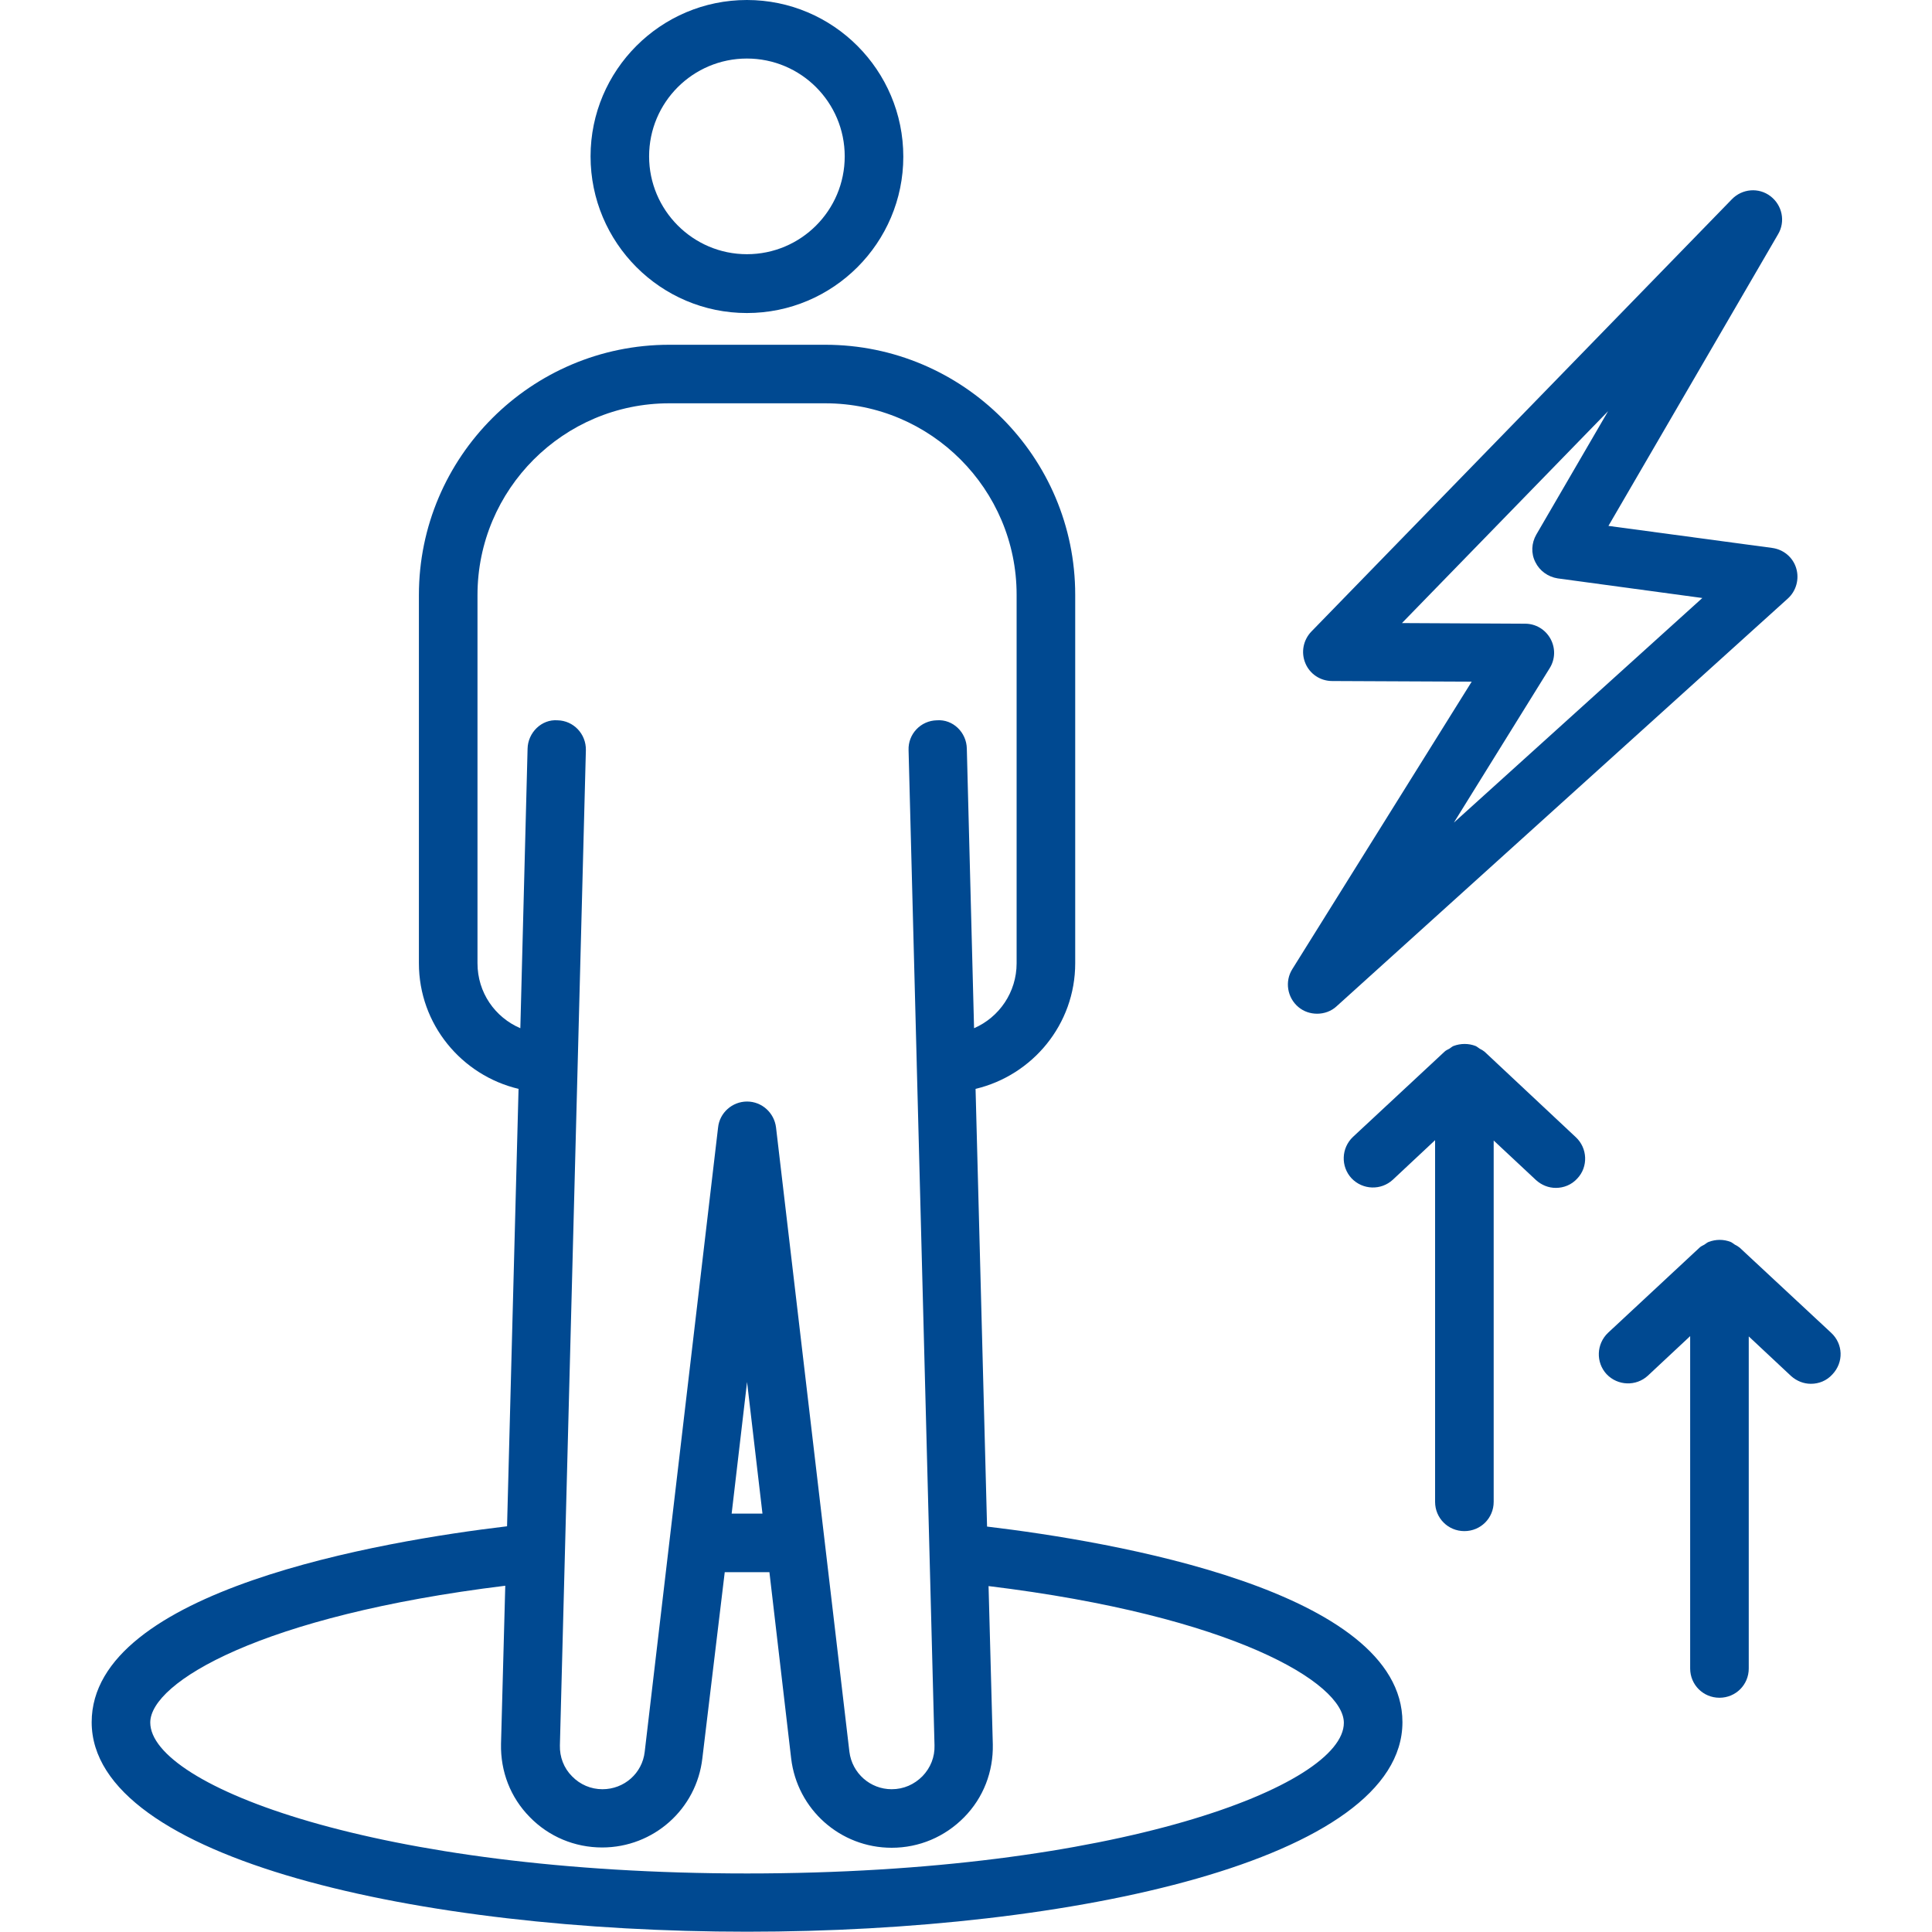 <svg width="40" height="40" viewBox="0 0 40 40" fill="none" xmlns="http://www.w3.org/2000/svg">
<path d="M15.464 6.481C17.252 6.481 18.702 5.025 18.702 3.244C18.702 1.456 17.252 0 15.464 0C13.677 0 12.227 1.456 12.227 3.237C12.227 5.025 13.677 6.481 15.464 6.481ZM15.464 1.212C16.583 1.212 17.489 2.119 17.489 3.237C17.489 4.356 16.583 5.263 15.464 5.263C14.345 5.263 13.439 4.35 13.439 3.237C13.439 2.119 14.345 1.212 15.464 1.212Z" fill="#004991"/>
<path d="M20.436 31.606L20.198 22.544C21.38 22.263 22.261 21.206 22.261 19.944V12.313C22.261 9.456 19.936 7.138 17.086 7.138H13.855C10.998 7.138 8.673 9.463 8.673 12.319V19.944C8.673 21.206 9.555 22.263 10.736 22.544L10.498 31.6C7.923 31.906 1.898 32.919 1.898 35.656C1.898 38.5 8.723 39.994 15.467 39.994C22.211 39.994 29.036 38.506 29.036 35.656C29.036 32.925 23.011 31.913 20.436 31.606ZM9.886 19.944V12.319C9.886 10.131 11.667 8.35 13.855 8.35H17.086C19.273 8.35 21.048 10.131 21.048 12.313V19.944C21.048 20.544 20.686 21.063 20.167 21.288L20.017 15.5C20.011 15.163 19.73 14.888 19.398 14.913C19.061 14.919 18.798 15.2 18.811 15.531L18.98 22.013V22.019V22.025L19.348 36.138C19.355 36.375 19.267 36.6 19.098 36.775C18.93 36.944 18.711 37.044 18.461 37.044C18.017 37.044 17.642 36.713 17.586 36.269L16.067 23.344C16.03 23.038 15.773 22.806 15.467 22.806C15.161 22.806 14.898 23.038 14.867 23.344L13.348 36.269C13.298 36.713 12.923 37.044 12.473 37.044C12.236 37.044 12.011 36.95 11.842 36.775C11.673 36.606 11.586 36.375 11.592 36.138L12.13 15.531C12.136 15.194 11.873 14.919 11.542 14.913C11.211 14.888 10.93 15.169 10.923 15.5L10.773 21.288C10.248 21.063 9.886 20.55 9.886 19.944ZM15.786 31.338C15.573 31.338 15.361 31.338 15.148 31.338L15.467 28.613L15.786 31.338ZM15.467 38.788C7.811 38.788 3.111 36.969 3.111 35.663C3.111 34.831 5.405 33.45 10.461 32.831L10.373 36.106C10.361 36.675 10.567 37.213 10.967 37.619C11.361 38.025 11.898 38.25 12.467 38.25C13.53 38.25 14.423 37.456 14.542 36.4L15.005 32.55H15.93L16.38 36.406C16.505 37.463 17.398 38.256 18.461 38.256C19.03 38.256 19.561 38.031 19.961 37.625C20.361 37.219 20.567 36.681 20.555 36.113L20.467 32.838C25.53 33.456 27.823 34.844 27.823 35.669C27.823 36.969 23.123 38.788 15.467 38.788Z" fill="#004991"/>
<path d="M30.737 21.775C30.706 21.75 30.675 21.731 30.637 21.713C30.606 21.694 30.581 21.669 30.55 21.656C30.406 21.6 30.243 21.6 30.093 21.656C30.062 21.669 30.037 21.694 30.006 21.713C29.975 21.731 29.937 21.744 29.906 21.775L28.012 23.538C27.768 23.769 27.756 24.15 27.981 24.394C28.212 24.638 28.593 24.65 28.837 24.425L29.712 23.606V31.094C29.712 31.431 29.981 31.7 30.318 31.7C30.656 31.7 30.925 31.431 30.925 31.094V23.613L31.8 24.431C31.918 24.538 32.062 24.594 32.212 24.594C32.375 24.594 32.537 24.531 32.656 24.4C32.887 24.156 32.868 23.769 32.625 23.544L30.737 21.775Z" fill="#004991"/>
<path d="M37.912 27.594L36.018 25.831C35.987 25.806 35.956 25.788 35.918 25.769C35.887 25.75 35.862 25.725 35.831 25.713C35.687 25.656 35.525 25.656 35.375 25.713C35.343 25.725 35.318 25.75 35.287 25.769C35.256 25.788 35.218 25.8 35.187 25.831L33.293 27.594C33.05 27.825 33.037 28.206 33.262 28.45C33.493 28.694 33.875 28.706 34.118 28.481L34.993 27.663V34.544C34.993 34.881 35.262 35.15 35.6 35.15C35.937 35.15 36.206 34.881 36.206 34.544V27.669L37.081 28.488C37.2 28.594 37.343 28.65 37.493 28.65C37.656 28.65 37.818 28.588 37.937 28.456C38.175 28.206 38.162 27.825 37.912 27.594Z" fill="#004991"/>
<path d="M27.27 20.988C27.413 20.988 27.563 20.938 27.676 20.831L37.013 12.394C37.188 12.238 37.257 11.988 37.188 11.763C37.12 11.538 36.926 11.375 36.688 11.344L33.301 10.888L36.813 4.85C36.969 4.588 36.901 4.25 36.657 4.063C36.413 3.875 36.069 3.906 35.857 4.125L27.151 13.075C26.982 13.25 26.932 13.506 27.026 13.731C27.119 13.956 27.338 14.1 27.582 14.1L30.47 14.113L26.757 20.063C26.595 20.319 26.651 20.656 26.882 20.85C26.994 20.944 27.132 20.988 27.27 20.988ZM32.082 13.838C32.201 13.65 32.207 13.419 32.101 13.225C31.994 13.031 31.794 12.913 31.576 12.913L29.026 12.9L33.294 8.513L31.807 11.069C31.707 11.244 31.695 11.456 31.788 11.638C31.876 11.819 32.051 11.944 32.251 11.975L35.245 12.381L30.101 17.031L32.082 13.838Z" fill="#004991"/>
</svg>
